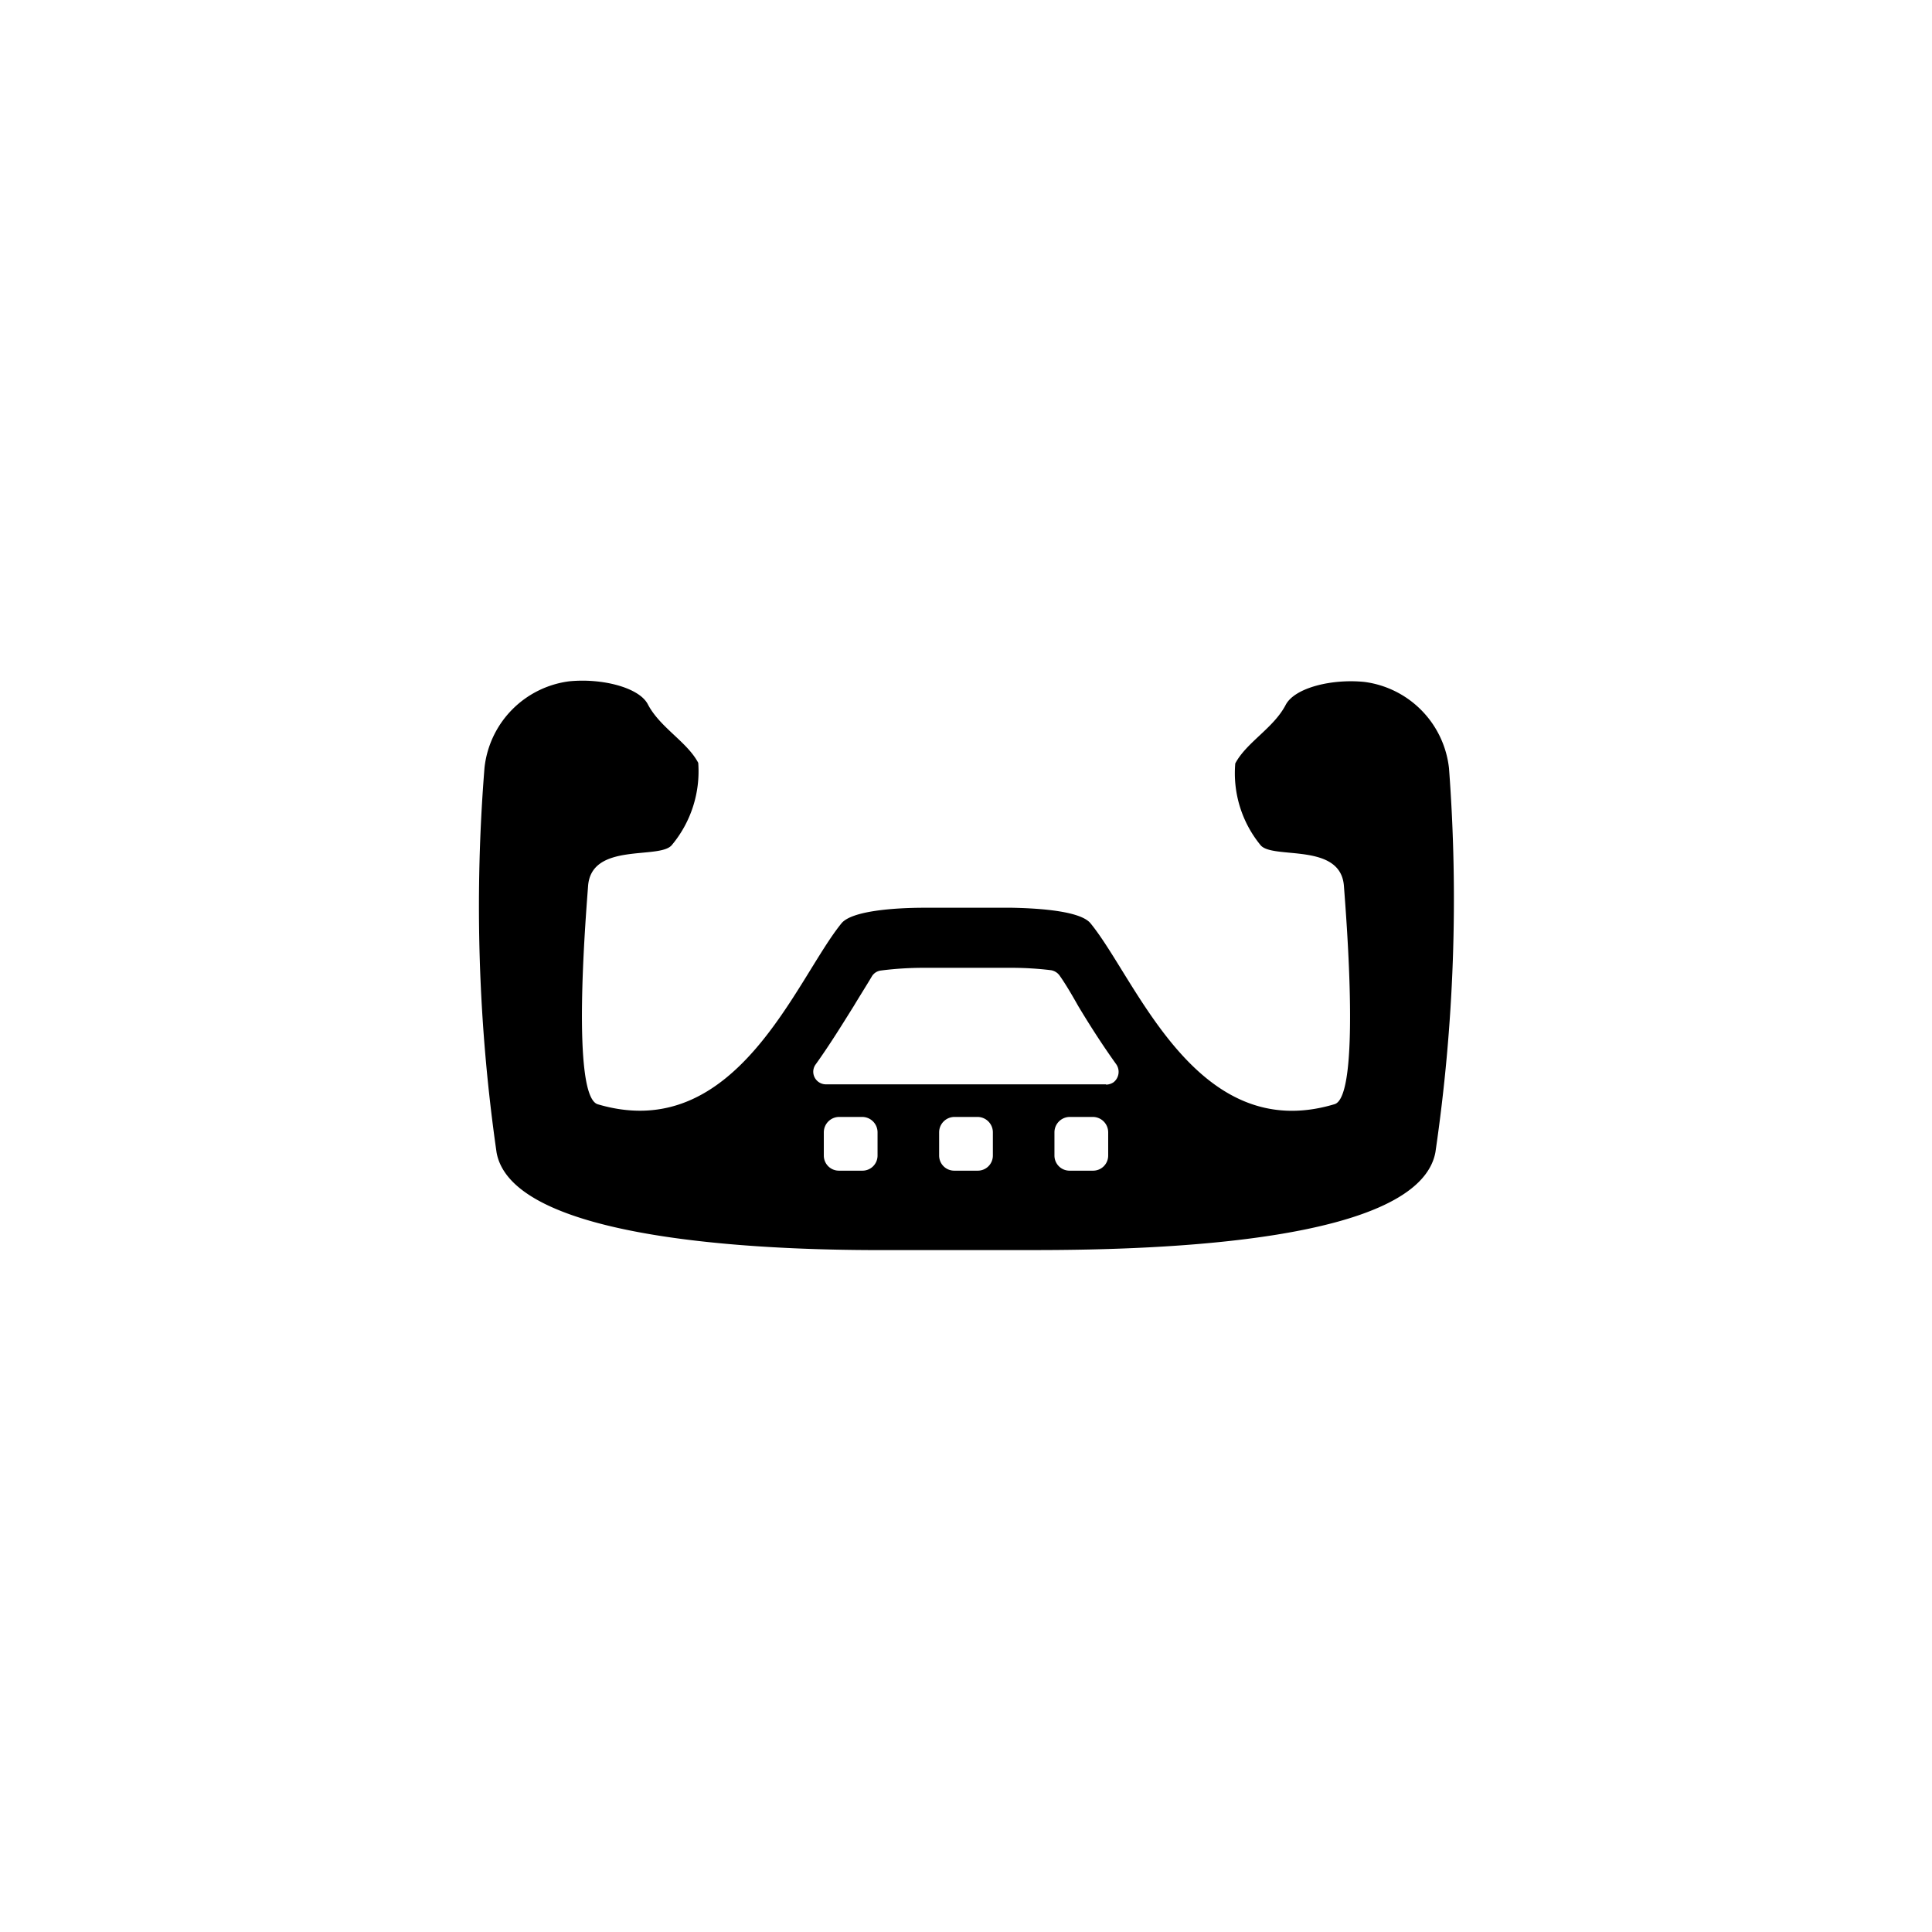 <svg id="Titre" xmlns="http://www.w3.org/2000/svg" viewBox="0 0 64 64">
  <title>ICON_TOOLBAR_CONTROLS</title>
  <g id="HIGHLIGHT">
    <path id="Path_3143-2" data-name="Path 3143-2" d="M48,25.45a3.24,3.24,0,0,0-2.8-2.86c-1.08-.11-2.31.19-2.61.76-.4.77-1.3,1.24-1.67,1.94A3.76,3.76,0,0,0,41.76,28c.41.48,2.66-.11,2.76,1.36.08,1.08.56,7-.32,7.22-4.58,1.37-6.55-4.14-8.08-6-.32-.38-1.55-.49-2.61-.51H30.65c-1.08,0-2.43.11-2.77.51-1.52,1.86-3.49,7.36-8.08,6-.88-.27-.4-6.14-.32-7.22.1-1.47,2.35-.88,2.77-1.36a3.81,3.81,0,0,0,.88-2.73c-.37-.7-1.27-1.17-1.67-1.94-.29-.56-1.53-.87-2.61-.76a3.24,3.24,0,0,0-2.8,2.86,57.26,57.26,0,0,0,.4,12.75c.5,2.74,7.9,3.21,12.34,3.23h5.5c4.26,0,12.71-.29,13.26-3.24A57.76,57.76,0,0,0,48,25.45ZM29.07,38.28a.5.5,0,0,1-.51.5H27.8a.5.5,0,0,1-.51-.5v-.77A.51.51,0,0,1,27.8,37h.76a.51.51,0,0,1,.51.51Zm3.82,0a.5.5,0,0,1-.51.5h-.76a.5.5,0,0,1-.51-.5v-.77a.51.51,0,0,1,.51-.51h.76a.51.51,0,0,1,.51.51Zm3.82,0a.5.5,0,0,1-.51.5h-.76a.5.5,0,0,1-.51-.5v-.77a.51.51,0,0,1,.51-.51h.76a.51.51,0,0,1,.51.51Zm-.07-2.36H27.36a.42.42,0,0,1-.42-.42.41.41,0,0,1,.08-.24c.48-.67.89-1.34,1.26-1.93.21-.35.42-.68.61-1a.41.41,0,0,1,.29-.18,11.16,11.16,0,0,1,1.42-.09h2.95a10.83,10.83,0,0,1,1.27.08.44.44,0,0,1,.29.19c.19.27.39.61.61,1,.36.6.78,1.26,1.26,1.93a.44.44,0,0,1-.09.59.46.46,0,0,1-.25.08Z" />
  </g>
</svg>
